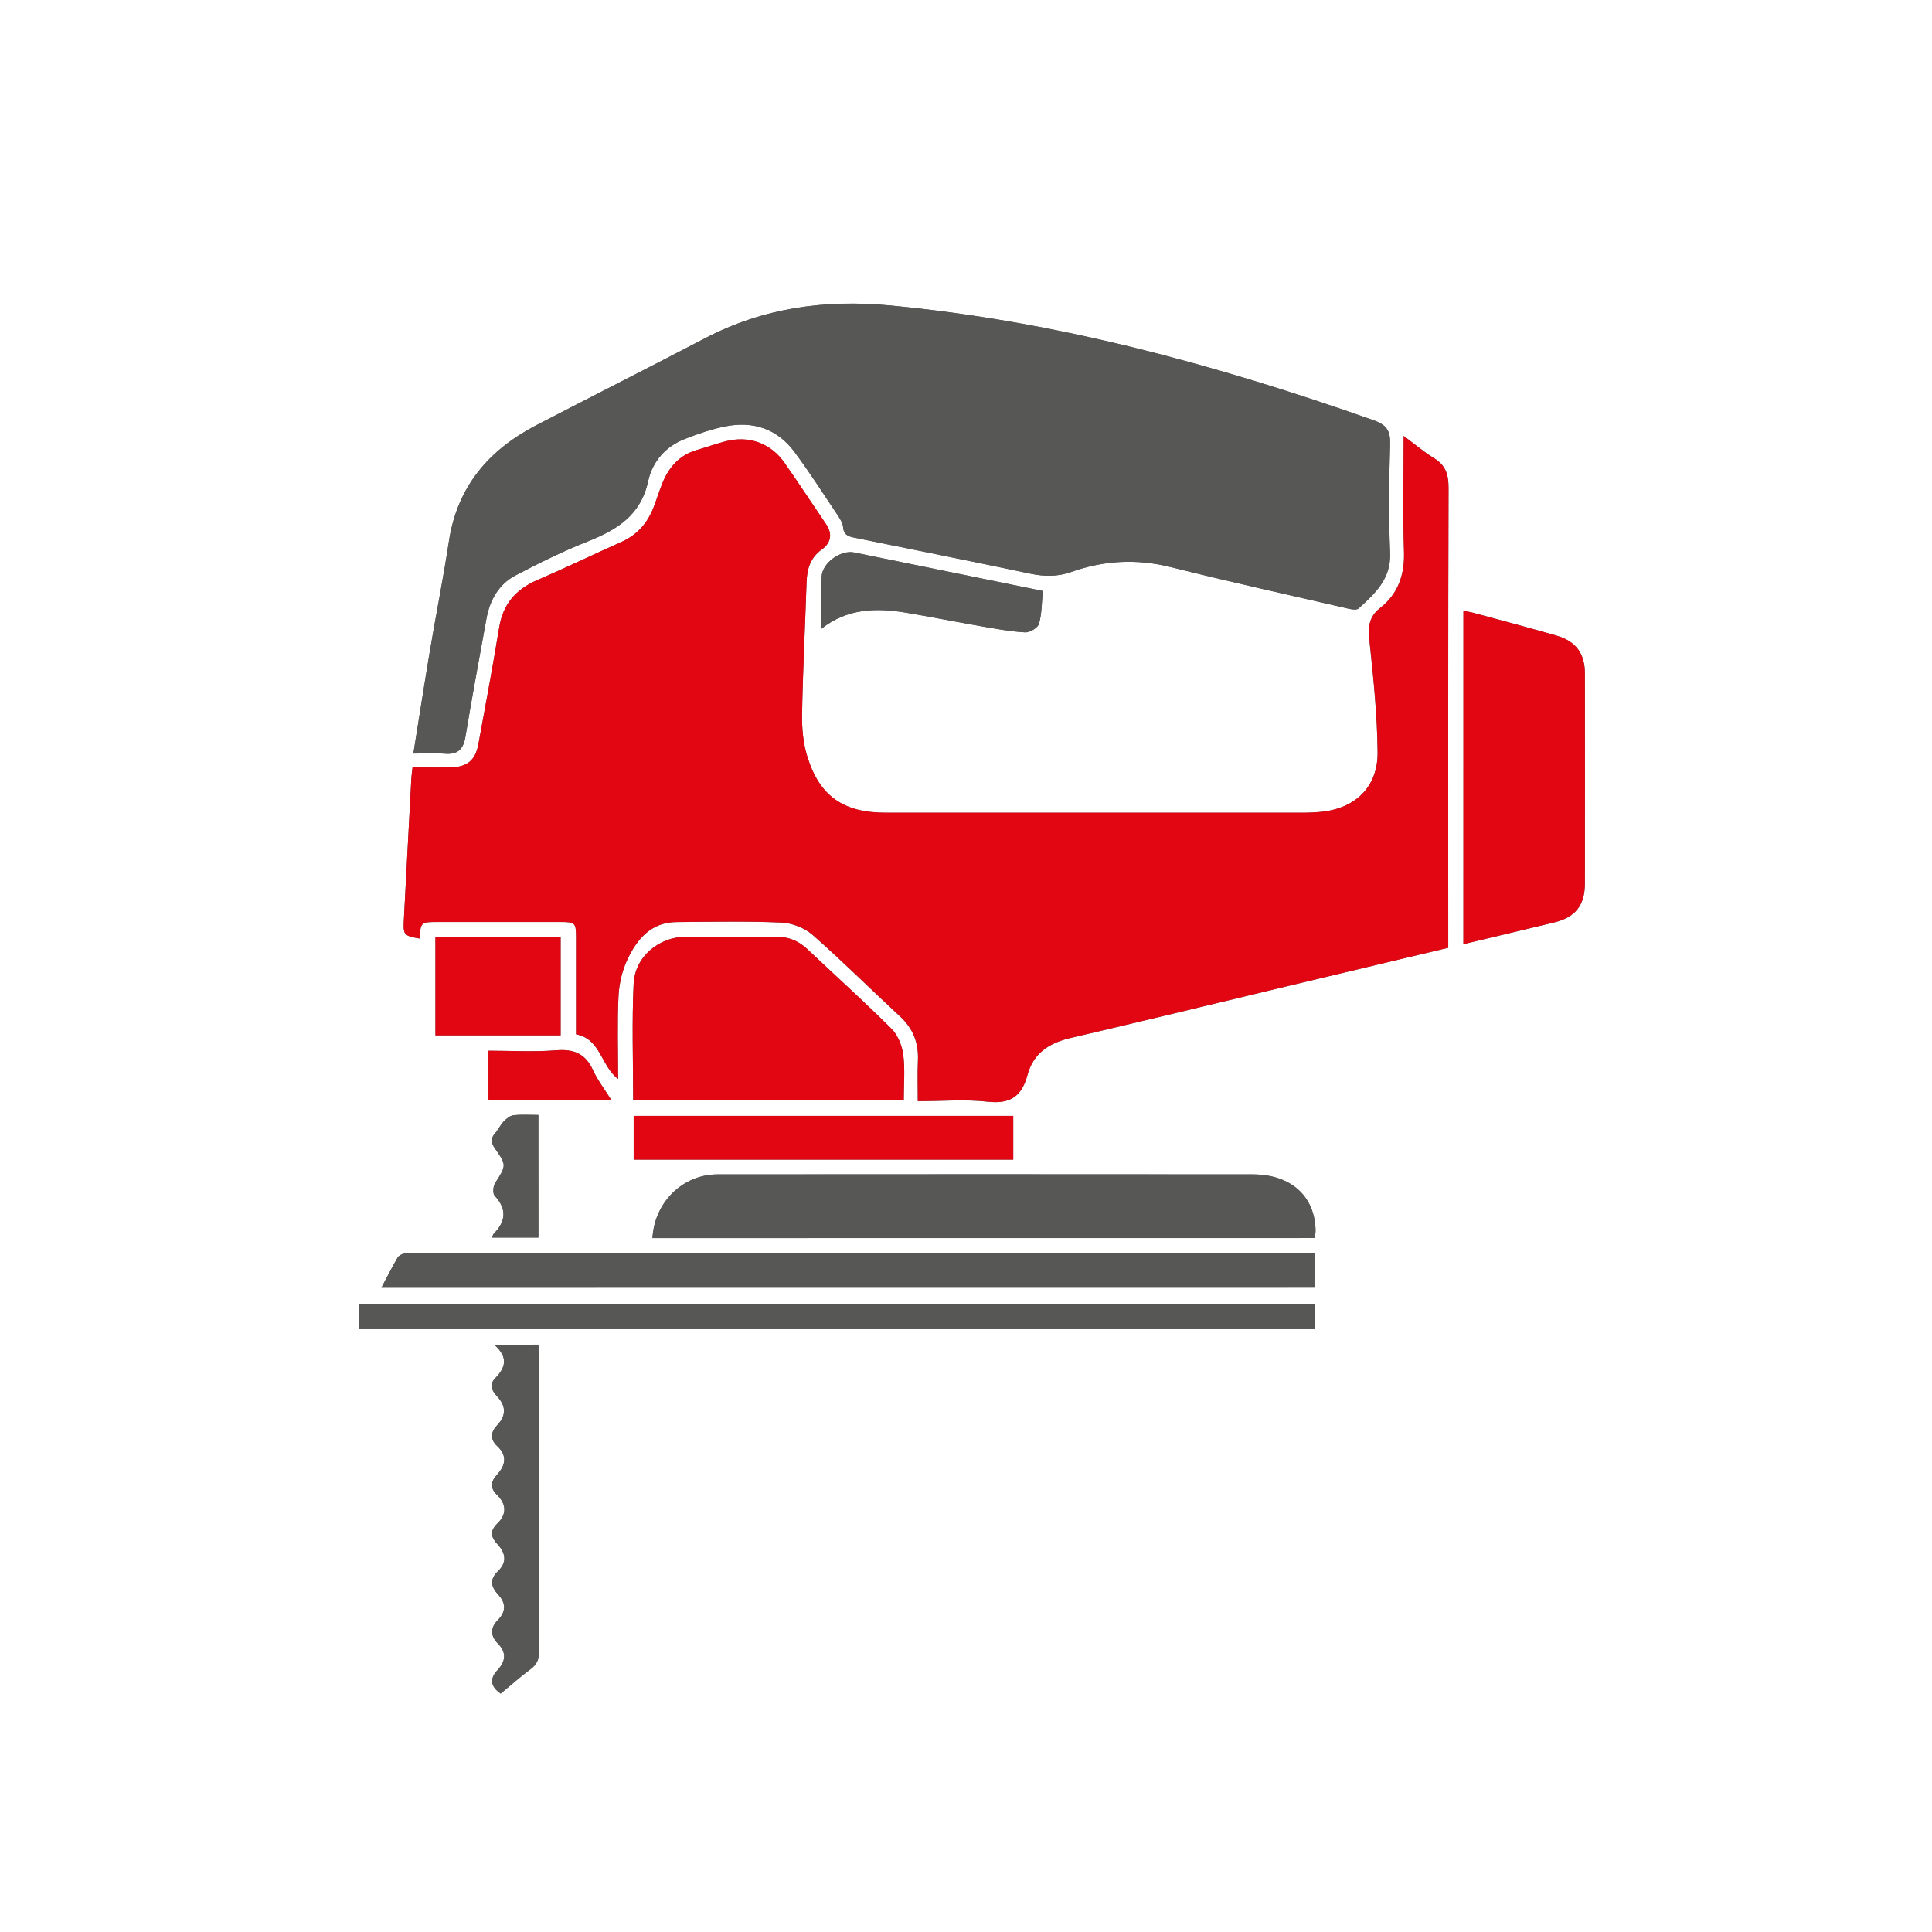<?xml version="1.0" encoding="utf-8"?>
<!-- Generator: Adobe Illustrator 25.4.1, SVG Export Plug-In . SVG Version: 6.00 Build 0)  -->
<svg version="1.1" id="Layer_1" xmlns="http://www.w3.org/2000/svg" xmlns:xlink="http://www.w3.org/1999/xlink" x="0px" y="0px"
	 viewBox="0 0 28.3 28.3" style="enable-background:new 0 0 28.3 28.3;" xml:space="preserve">
<style type="text/css">
	.st0{fill:#575756;}
	.st1{fill:#E20613;}
</style>
<g>
	<path class="st0" d="M21.214,13.883c0-0.094,0-0.167,0-0.239c0-2.165-0.002-4.33,0.004-6.496c0.001-0.192-0.038-0.331-0.209-0.435
		c-0.148-0.09-0.281-0.204-0.448-0.328c0,0.599-0.013,1.148,0.005,1.696c0.011,0.34-0.088,0.619-0.352,0.826
		C20.04,9.044,20.04,9.201,20.061,9.4c0.057,0.538,0.113,1.078,0.118,1.618c0.005,0.513-0.332,0.831-0.843,0.876
		c-0.072,0.006-0.144,0.011-0.216,0.011c-2.051,0.001-4.101,0.001-6.152,0c-0.613,0-0.963-0.241-1.143-0.822
		c-0.061-0.197-0.08-0.415-0.077-0.622c0.012-0.644,0.045-1.288,0.066-1.932c0.006-0.196,0.054-0.36,0.227-0.483
		c0.126-0.09,0.158-0.222,0.061-0.364c-0.203-0.299-0.401-0.602-0.608-0.898c-0.205-0.294-0.525-0.408-0.871-0.318
		c-0.139,0.036-0.275,0.086-0.413,0.125C9.952,6.665,9.796,6.844,9.7,7.084C9.655,7.196,9.62,7.311,9.577,7.423
		c-0.089,0.235-0.24,0.411-0.475,0.516c-0.412,0.183-0.817,0.38-1.231,0.558C7.557,8.632,7.368,8.848,7.312,9.191
		c-0.094,0.57-0.199,1.139-0.304,1.708c-0.044,0.24-0.166,0.338-0.411,0.342c-0.18,0.003-0.36,0.001-0.554,0.001
		c-0.007,0.066-0.016,0.118-0.018,0.171c-0.037,0.686-0.073,1.371-0.109,2.057c-0.012,0.224-0.002,0.238,0.229,0.278
		c0.018-0.242,0.018-0.242,0.27-0.242c0.597,0,1.194,0,1.791,0c0.223,0,0.232,0.01,0.232,0.237c0,0.47,0,0.94,0,1.408
		c0.362,0.067,0.363,0.463,0.616,0.654c0-0.423-0.014-0.821,0.006-1.218c0.009-0.186,0.056-0.382,0.137-0.549
		c0.14-0.29,0.346-0.528,0.709-0.531c0.513-0.004,1.026-0.015,1.538,0.007c0.156,0.007,0.339,0.076,0.456,0.179
		c0.439,0.385,0.853,0.798,1.282,1.195c0.191,0.177,0.274,0.386,0.263,0.643c-0.008,0.196-0.002,0.392-0.002,0.599
		c0.363,0,0.698-0.029,1.025,0.008c0.331,0.038,0.499-0.084,0.581-0.39c0.085-0.319,0.317-0.47,0.63-0.543
		c1.064-0.248,2.126-0.507,3.189-0.762C19.646,14.256,20.422,14.072,21.214,13.883z M6.055,11.038c0.177,0,0.321-0.009,0.464,0.002
		c0.189,0.015,0.269-0.068,0.299-0.25c0.096-0.576,0.202-1.15,0.307-1.725c0.05-0.273,0.179-0.507,0.427-0.637
		C7.898,8.247,8.249,8.073,8.611,7.93c0.428-0.17,0.776-0.384,0.883-0.881C9.556,6.763,9.748,6.54,10.03,6.43
		c0.195-0.076,0.396-0.146,0.601-0.186c0.406-0.079,0.757,0.039,1.006,0.375c0.222,0.299,0.423,0.614,0.631,0.924
		c0.036,0.054,0.077,0.117,0.082,0.179c0.01,0.122,0.089,0.138,0.18,0.156c0.856,0.174,1.712,0.345,2.566,0.525
		c0.206,0.044,0.399,0.045,0.6-0.027c0.476-0.169,0.957-0.194,1.454-0.07c0.864,0.216,1.734,0.409,2.602,0.609
		c0.048,0.011,0.121,0.022,0.149-0.003c0.24-0.22,0.477-0.432,0.461-0.813c-0.022-0.53-0.015-1.061,0-1.591
		c0.006-0.199-0.049-0.285-0.246-0.354c-2.3-0.811-4.639-1.45-7.078-1.68c-0.951-0.09-1.856,0.034-2.71,0.48
		c-0.821,0.429-1.647,0.846-2.47,1.273c-0.697,0.362-1.16,0.899-1.282,1.7c-0.083,0.541-0.19,1.079-0.281,1.619
		C6.214,10.032,6.139,10.519,6.055,11.038z M19.258,18.135c0.005-0.042,0.013-0.076,0.012-0.111c-0.01-0.503-0.36-0.821-0.923-0.821
		c-2.612-0.003-5.223-0.002-7.835,0c-0.512,0-0.927,0.408-0.955,0.933C12.789,18.135,16.019,18.135,19.258,18.135z M13.238,16.117
		c0-0.236,0.021-0.455-0.008-0.667c-0.018-0.133-0.078-0.287-0.171-0.38c-0.4-0.399-0.821-0.777-1.232-1.166
		c-0.134-0.127-0.288-0.186-0.473-0.184c-0.434,0.004-0.867,0.001-1.301,0.001c-0.398,0-0.753,0.289-0.772,0.69
		c-0.026,0.564-0.007,1.13-0.007,1.706C10.595,16.117,11.904,16.117,13.238,16.117z M21.436,13.83
		c0.458-0.109,0.896-0.213,1.333-0.319c0.307-0.074,0.446-0.249,0.447-0.568c0.002-1.025,0.002-2.051,0-3.076
		c0-0.295-0.132-0.475-0.417-0.557c-0.405-0.117-0.812-0.224-1.219-0.334c-0.044-0.012-0.089-0.018-0.143-0.029
		C21.436,10.577,21.436,12.192,21.436,13.83z M5.587,18.862c4.576,0,9.125,0,13.668,0c0-0.176,0-0.334,0-0.503
		c-0.083,0-0.149,0-0.215,0c-4.331,0-8.661,0-12.992,0c-0.042,0-0.086-0.007-0.126,0.003c-0.036,0.009-0.08,0.03-0.097,0.059
		C5.744,18.56,5.671,18.703,5.587,18.862z M5.254,19.469c4.678,0,9.337,0,14.005,0c0-0.123,0-0.24,0-0.363
		c-4.675,0-9.337,0-14.005,0C5.254,19.23,5.254,19.342,5.254,19.469z M14.842,16.986c0-0.219,0-0.426,0-0.641
		c-1.861,0-3.707,0-5.56,0c0,0.22,0,0.427,0,0.641C11.141,16.986,12.988,16.986,14.842,16.986z M7.24,19.698
		c0.217,0.19,0.159,0.341,0.014,0.489c-0.093,0.095-0.046,0.187,0.026,0.264c0.133,0.142,0.139,0.281,0.004,0.423
		c-0.097,0.102-0.109,0.206-0.001,0.307c0.154,0.144,0.121,0.285-0.005,0.422c-0.092,0.101-0.1,0.194,0.001,0.292
		c0.142,0.137,0.146,0.285,0.006,0.421c-0.115,0.111-0.093,0.202,0.003,0.304c0.12,0.128,0.142,0.264,0.006,0.394
		c-0.125,0.119-0.102,0.229,0.002,0.341c0.119,0.128,0.118,0.251-0.005,0.376c-0.112,0.114-0.108,0.231,0.003,0.344
		c0.131,0.134,0.112,0.26-0.009,0.391c-0.117,0.125-0.098,0.24,0.049,0.341c0.146-0.121,0.285-0.245,0.435-0.356
		c0.097-0.072,0.13-0.153,0.13-0.273c-0.004-1.435-0.002-2.87-0.003-4.305c0-0.058-0.006-0.115-0.01-0.177
		C7.677,19.698,7.485,19.698,7.24,19.698z M8.212,15.166c0-0.482,0-0.954,0-1.436c-0.614,0-1.219,0-1.834,0c0,0.481,0,0.954,0,1.436
		C6.992,15.166,7.597,15.166,8.212,15.166z M12.033,9.209c0.378-0.299,0.803-0.308,1.241-0.234c0.368,0.062,0.734,0.135,1.101,0.199
		c0.213,0.037,0.427,0.077,0.642,0.089c0.068,0.004,0.186-0.067,0.203-0.126c0.042-0.152,0.04-0.316,0.056-0.48
		c-0.935-0.191-1.849-0.378-2.763-0.564c-0.199-0.041-0.469,0.152-0.477,0.355C12.026,8.693,12.033,8.94,12.033,9.209z
		 M7.155,16.117c0.603,0,1.188,0,1.803,0c-0.101-0.161-0.204-0.294-0.272-0.443c-0.111-0.242-0.281-0.31-0.54-0.289
		c-0.326,0.026-0.655,0.006-0.99,0.006C7.155,15.644,7.155,15.871,7.155,16.117z M7.886,16.332c-0.128,0-0.247-0.009-0.364,0.004
		c-0.051,0.006-0.104,0.05-0.143,0.09C7.33,16.478,7.3,16.547,7.252,16.6c-0.068,0.076-0.059,0.141-0.002,0.222
		c0.174,0.249,0.168,0.248,0.002,0.51c-0.029,0.046-0.036,0.151-0.005,0.184c0.184,0.198,0.162,0.378-0.017,0.559
		c-0.011,0.011-0.012,0.031-0.019,0.053c0.23,0,0.453,0,0.676,0C7.886,17.527,7.886,16.94,7.886,16.332z"/>
	<path class="st1" d="M21.214,13.883c-0.792,0.189-1.568,0.373-2.344,0.559c-1.063,0.254-2.125,0.514-3.189,0.762
		c-0.313,0.073-0.545,0.224-0.63,0.543c-0.082,0.307-0.25,0.428-0.581,0.39c-0.327-0.038-0.662-0.008-1.025-0.008
		c0-0.207-0.007-0.403,0.002-0.599c0.011-0.258-0.072-0.467-0.263-0.643c-0.429-0.397-0.843-0.81-1.282-1.195
		c-0.117-0.102-0.3-0.172-0.456-0.179c-0.512-0.022-1.025-0.011-1.538-0.007c-0.363,0.003-0.569,0.241-0.709,0.531
		C9.117,14.204,9.07,14.4,9.06,14.586c-0.02,0.397-0.006,0.795-0.006,1.218C8.801,15.613,8.8,15.216,8.438,15.15
		c0-0.468,0-0.938,0-1.408c0-0.227-0.01-0.237-0.232-0.237c-0.597-0.001-1.194,0-1.791,0c-0.251,0-0.251,0-0.27,0.242
		c-0.23-0.04-0.241-0.054-0.229-0.278c0.037-0.686,0.073-1.371,0.109-2.057c0.003-0.052,0.011-0.105,0.018-0.171
		c0.194,0,0.374,0.003,0.554-0.001c0.245-0.004,0.367-0.102,0.411-0.342c0.105-0.569,0.21-1.137,0.304-1.708
		c0.056-0.343,0.245-0.559,0.559-0.694c0.414-0.178,0.82-0.375,1.231-0.558c0.235-0.105,0.386-0.281,0.475-0.516
		C9.62,7.311,9.655,7.196,9.7,7.084c0.096-0.24,0.253-0.42,0.511-0.494c0.138-0.04,0.274-0.089,0.413-0.125
		c0.347-0.09,0.666,0.024,0.871,0.318c0.207,0.296,0.405,0.599,0.608,0.898c0.097,0.143,0.064,0.274-0.061,0.364
		c-0.173,0.123-0.22,0.287-0.227,0.483c-0.021,0.644-0.055,1.288-0.066,1.932c-0.004,0.208,0.016,0.425,0.077,0.622
		c0.179,0.58,0.53,0.821,1.143,0.822c2.051,0.001,4.101,0,6.152,0c0.072,0,0.144-0.005,0.216-0.011
		c0.511-0.045,0.848-0.362,0.843-0.876c-0.005-0.54-0.061-1.08-0.118-1.618c-0.021-0.199-0.021-0.355,0.152-0.491
		c0.265-0.207,0.363-0.486,0.352-0.826c-0.018-0.548-0.005-1.097-0.005-1.696c0.167,0.124,0.3,0.238,0.448,0.328
		c0.171,0.104,0.209,0.242,0.209,0.435c-0.007,2.165-0.004,4.33-0.004,6.496C21.214,13.717,21.214,13.789,21.214,13.883z"/>
	<path class="st0" d="M6.055,11.038c0.083-0.519,0.158-1.006,0.24-1.491c0.091-0.54,0.199-1.077,0.281-1.619
		c0.122-0.801,0.585-1.338,1.282-1.7c0.822-0.426,1.649-0.844,2.47-1.273c0.854-0.446,1.759-0.57,2.71-0.48
		c2.438,0.231,4.777,0.869,7.078,1.68c0.198,0.07,0.252,0.155,0.246,0.354c-0.015,0.53-0.021,1.062,0,1.591
		c0.016,0.381-0.221,0.594-0.461,0.813c-0.028,0.026-0.101,0.015-0.149,0.003c-0.868-0.2-1.738-0.393-2.602-0.609
		c-0.497-0.124-0.978-0.099-1.454,0.07c-0.201,0.071-0.394,0.07-0.6,0.027c-0.854-0.18-1.71-0.352-2.566-0.525
		c-0.091-0.019-0.17-0.035-0.18-0.156c-0.005-0.062-0.046-0.124-0.082-0.179c-0.207-0.31-0.408-0.625-0.631-0.924
		c-0.25-0.336-0.601-0.455-1.006-0.375c-0.205,0.04-0.406,0.109-0.601,0.186C9.748,6.54,9.556,6.763,9.494,7.049
		C9.387,7.546,9.039,7.76,8.611,7.93C8.249,8.073,7.898,8.247,7.552,8.428c-0.249,0.13-0.378,0.364-0.427,0.637
		C7.02,9.64,6.914,10.214,6.818,10.79c-0.03,0.182-0.11,0.265-0.299,0.25C6.377,11.029,6.233,11.038,6.055,11.038z"/>
	<path class="st0" d="M19.258,18.135c-3.239,0-6.47,0-9.7,0c0.029-0.525,0.443-0.933,0.955-0.933c2.612-0.002,5.223-0.002,7.835,0
		c0.563,0.001,0.912,0.319,0.923,0.821C19.271,18.058,19.263,18.093,19.258,18.135z"/>
	<path class="st1" d="M13.238,16.117c-1.334,0-2.643,0-3.963,0c0-0.577-0.02-1.143,0.007-1.706c0.019-0.401,0.374-0.69,0.772-0.69
		c0.434,0,0.867,0.003,1.301-0.001c0.185-0.002,0.338,0.057,0.473,0.184c0.411,0.389,0.831,0.767,1.232,1.166
		c0.093,0.093,0.154,0.247,0.171,0.38C13.259,15.662,13.238,15.881,13.238,16.117z"/>
	<path class="st1" d="M21.436,13.83c0-1.637,0-3.252,0-4.883c0.054,0.011,0.099,0.017,0.143,0.029
		c0.407,0.11,0.814,0.218,1.219,0.334c0.286,0.082,0.417,0.262,0.417,0.557c0.001,1.025,0.002,2.051,0,3.076
		c-0.001,0.319-0.14,0.493-0.447,0.568C22.332,13.617,21.894,13.72,21.436,13.83z"/>
	<path class="st0" d="M5.587,18.862c0.084-0.159,0.157-0.303,0.237-0.442c0.017-0.029,0.062-0.05,0.097-0.059
		c0.04-0.01,0.084-0.003,0.126-0.003c4.331,0,8.661,0,12.992,0c0.066,0,0.132,0,0.215,0c0,0.169,0,0.328,0,0.503
		C14.712,18.862,10.163,18.862,5.587,18.862z"/>
	<path class="st0" d="M5.254,19.469c0-0.127,0-0.239,0-0.363c4.667,0,9.33,0,14.005,0c0,0.124,0,0.24,0,0.363
		C14.591,19.469,9.933,19.469,5.254,19.469z"/>
	<path class="st1" d="M14.842,16.986c-1.854,0-3.701,0-5.56,0c0-0.213,0-0.42,0-0.641c1.852,0,3.699,0,5.56,0
		C14.842,16.56,14.842,16.768,14.842,16.986z"/>
	<path class="st0" d="M7.24,19.698c0.245,0,0.437,0,0.646,0c0.004,0.062,0.01,0.119,0.01,0.177c0.001,1.435-0.001,2.87,0.003,4.305
		c0,0.12-0.032,0.201-0.13,0.273c-0.15,0.111-0.289,0.235-0.435,0.356c-0.147-0.102-0.166-0.216-0.049-0.341
		c0.122-0.13,0.141-0.257,0.009-0.391c-0.111-0.113-0.115-0.23-0.003-0.344c0.123-0.125,0.124-0.249,0.005-0.376
		c-0.104-0.112-0.127-0.222-0.002-0.341c0.136-0.129,0.114-0.266-0.006-0.394c-0.096-0.102-0.118-0.193-0.003-0.304
		c0.14-0.135,0.136-0.283-0.006-0.421c-0.101-0.098-0.093-0.191-0.001-0.292c0.126-0.137,0.159-0.278,0.005-0.422
		c-0.108-0.101-0.096-0.205,0.001-0.307c0.135-0.142,0.129-0.281-0.004-0.423c-0.072-0.077-0.12-0.169-0.026-0.264
		C7.399,20.039,7.456,19.887,7.24,19.698z"/>
	<path class="st1" d="M8.212,15.166c-0.615,0-1.22,0-1.834,0c0-0.482,0-0.955,0-1.436c0.614,0,1.219,0,1.834,0
		C8.212,14.211,8.212,14.684,8.212,15.166z"/>
	<path class="st0" d="M12.033,9.209c0-0.27-0.008-0.516,0.002-0.762c0.008-0.202,0.278-0.395,0.477-0.355
		c0.914,0.186,1.828,0.373,2.763,0.564c-0.016,0.165-0.014,0.329-0.056,0.48c-0.016,0.059-0.135,0.129-0.203,0.126
		c-0.215-0.012-0.429-0.052-0.642-0.089c-0.368-0.064-0.733-0.137-1.101-0.199C12.837,8.901,12.411,8.91,12.033,9.209z"/>
	<path class="st1" d="M7.155,16.117c0-0.247,0-0.474,0-0.726c0.335,0,0.665,0.02,0.99-0.006c0.26-0.021,0.429,0.048,0.54,0.289
		c0.068,0.149,0.172,0.282,0.272,0.443C8.343,16.117,7.758,16.117,7.155,16.117z"/>
	<path class="st0" d="M7.886,16.332c0,0.608,0,1.195,0,1.796c-0.223,0-0.446,0-0.676,0c0.008-0.022,0.009-0.042,0.019-0.053
		c0.179-0.182,0.201-0.361,0.017-0.559c-0.031-0.033-0.024-0.138,0.005-0.184c0.166-0.262,0.172-0.261-0.002-0.51
		c-0.056-0.08-0.065-0.145,0.002-0.222c0.047-0.053,0.078-0.122,0.127-0.173c0.039-0.04,0.092-0.085,0.143-0.09
		C7.639,16.323,7.759,16.332,7.886,16.332z"/>
</g>
</svg>
